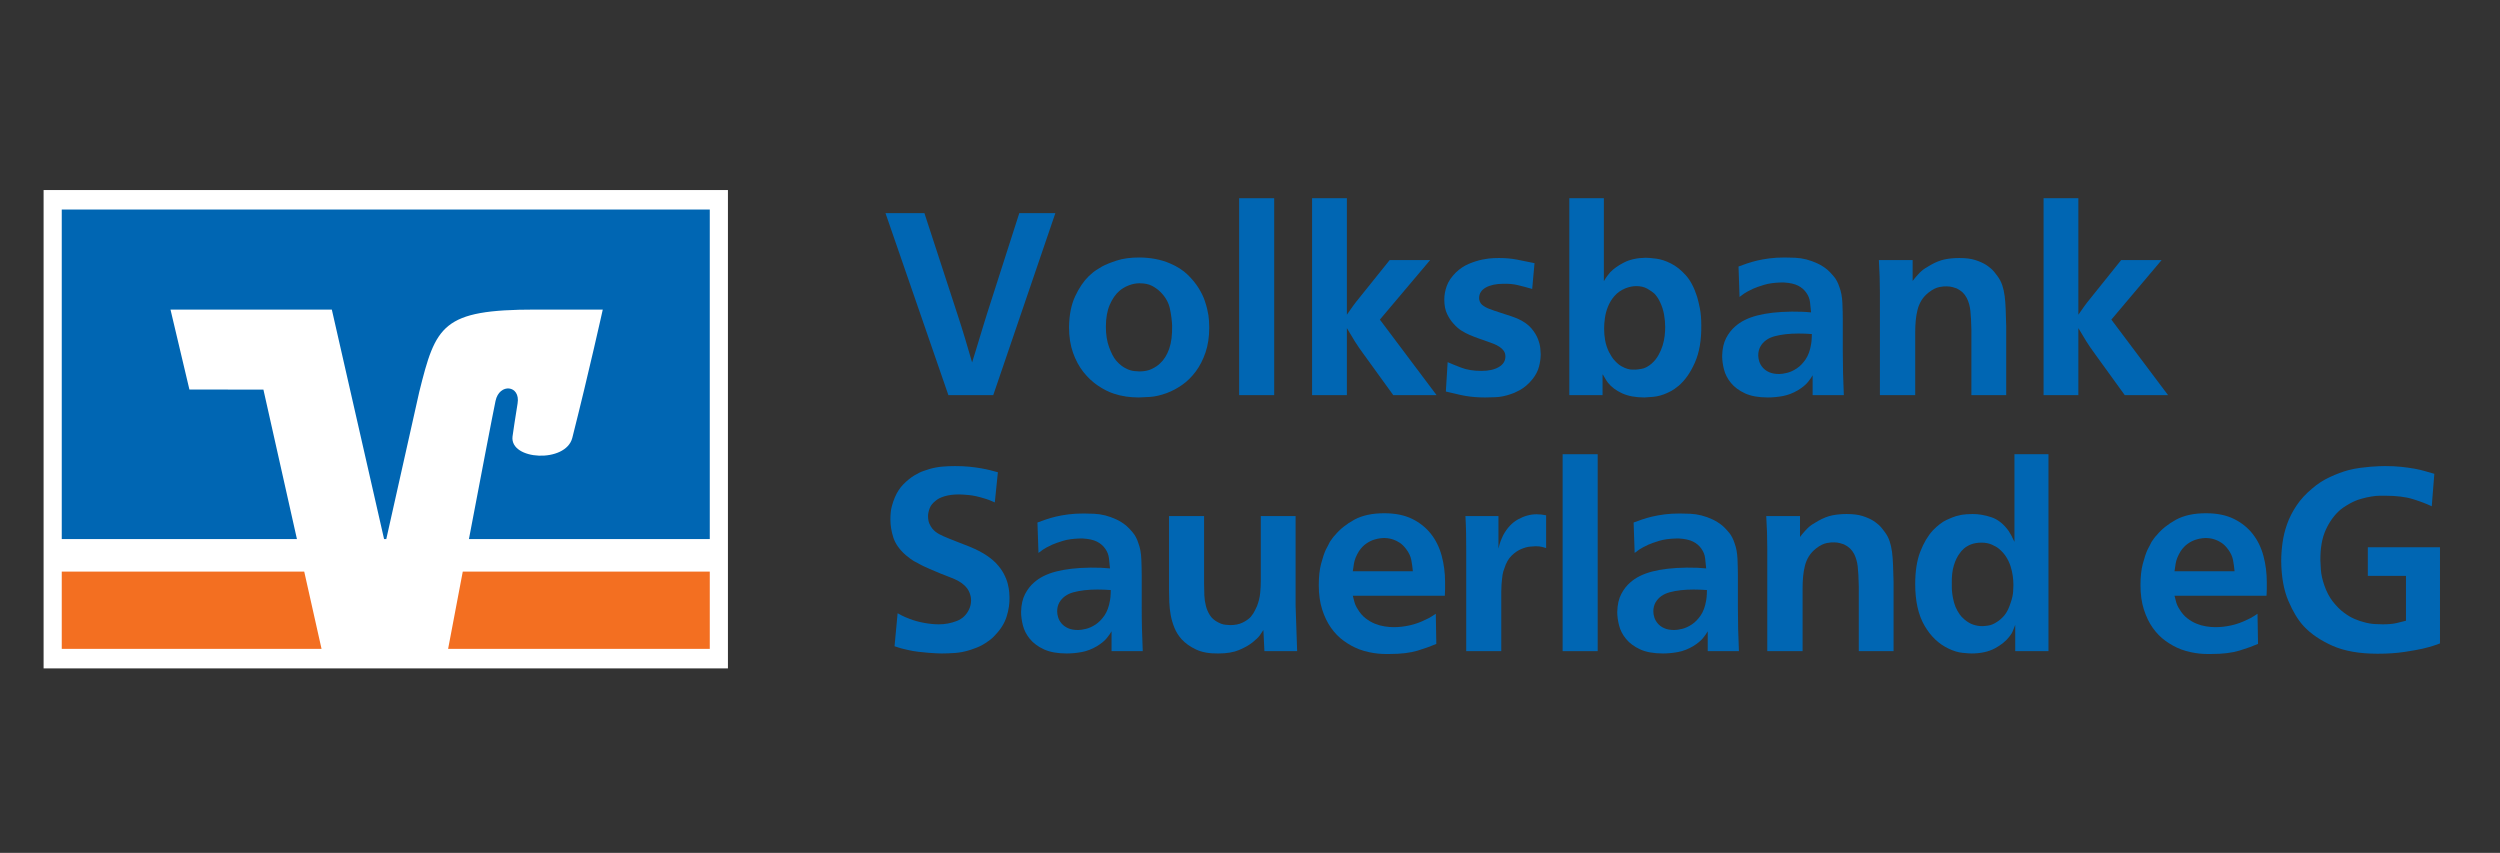 <?xml version="1.0" encoding="UTF-8" standalone="no"?>
<!DOCTYPE svg PUBLIC "-//W3C//DTD SVG 1.1//EN" "http://www.w3.org/Graphics/SVG/1.1/DTD/svg11.dtd">
<svg width="100%" height="100%" viewBox="0 0 299 102" version="1.1" xmlns="http://www.w3.org/2000/svg" xmlns:xlink="http://www.w3.org/1999/xlink" xml:space="preserve" xmlns:serif="http://www.serif.com/" style="fill-rule:evenodd;clip-rule:evenodd;stroke-linejoin:round;stroke-miterlimit:2;">
    <rect x="0" y="0" width="299" height="102" fill="#333333" stroke="none"/>
    <g transform="matrix(0.729,0,0,0.729,5.214,22.349)">
        <path d="M149.837,20.637C150.091,21.428 150.316,22.125 150.514,22.731C150.71,23.338 150.922,24.021 151.148,24.782C151.373,25.514 151.57,26.185 151.74,26.791C151.909,27.397 152.106,28.067 152.332,28.799C152.558,28.067 152.769,27.383 152.966,26.748C153.164,26.114 153.354,25.487 153.538,24.866C153.72,24.247 153.91,23.618 154.108,22.985C154.305,22.35 154.518,21.667 154.742,20.934L160.07,4.315L165.99,4.315L155.8,34.17L148.441,34.17L138.123,4.315L144.509,4.315L149.837,20.637Z" style="fill:rgb(0,102,179);fill-rule:nonzero;"/>
    </g>
    <g transform="matrix(0.729,0,0,0.729,5.214,22.349)">
        <path d="M179.777,15.817C179.213,15.817 178.635,15.93 178.043,16.155C177.676,16.296 177.352,16.459 177.07,16.642C176.788,16.825 176.59,16.973 176.478,17.086C175.858,17.622 175.337,18.376 174.914,19.348C174.491,20.32 174.279,21.526 174.279,22.963C174.279,24.232 174.455,25.346 174.808,26.304C175.16,27.263 175.534,27.982 175.928,28.461C176.267,28.856 176.584,29.158 176.881,29.37C177.176,29.582 177.394,29.715 177.536,29.772C178.014,30.025 178.472,30.173 178.91,30.216C179.346,30.258 179.635,30.279 179.777,30.279C180.594,30.279 181.285,30.138 181.848,29.856C182.413,29.575 182.849,29.279 183.16,28.968C183.808,28.376 184.308,27.58 184.661,26.579C185.013,25.579 185.174,24.317 185.147,22.795C185.119,21.949 184.999,21.018 184.788,20.004C184.576,18.988 184.061,18.073 183.244,17.255C182.849,16.86 182.384,16.522 181.848,16.24C181.313,15.959 180.623,15.817 179.777,15.817ZM179.734,11.588C180.608,11.588 181.475,11.666 182.335,11.821C183.195,11.976 184.019,12.223 184.809,12.561C185.993,13.068 186.959,13.689 187.706,14.421C188.452,15.155 189.051,15.888 189.503,16.621C189.954,17.354 190.285,18.037 190.497,18.671C190.708,19.306 190.841,19.764 190.898,20.046C191.067,20.751 191.166,21.378 191.194,21.927C191.222,22.477 191.236,22.865 191.236,23.09C191.236,24.613 191.032,25.973 190.624,27.171C190.215,28.37 189.678,29.412 189.016,30.3C188.353,31.188 187.606,31.921 186.775,32.499C185.943,33.077 185.105,33.522 184.259,33.831C183.272,34.197 182.341,34.409 181.468,34.465C180.594,34.522 180.002,34.55 179.692,34.55C178.987,34.55 178.29,34.501 177.599,34.402C176.908,34.303 176.224,34.142 175.548,33.916C174.702,33.634 173.842,33.197 172.968,32.605C172.094,32.013 171.304,31.273 170.6,30.385C169.895,29.497 169.325,28.44 168.887,27.213C168.451,25.987 168.232,24.585 168.232,23.006C168.26,21.004 168.598,19.313 169.248,17.931C169.895,16.55 170.643,15.451 171.489,14.633C171.996,14.154 172.44,13.802 172.821,13.576C173.201,13.351 173.476,13.181 173.645,13.068C174.209,12.758 175.005,12.434 176.034,12.096C177.063,11.757 178.297,11.588 179.734,11.588Z" style="fill:rgb(0,102,179);fill-rule:nonzero;"/>
    </g>
    <g transform="matrix(0.729,0,0,0.729,5.214,22.349)">
        <rect x="196.141" y="1.863" width="5.751" height="32.306" style="fill:rgb(0,102,179);fill-rule:nonzero;"/>
    </g>
    <g transform="matrix(0.729,0,0,0.729,5.214,22.349)">
        <path d="M213.817,20.976C214.183,20.441 214.514,19.968 214.81,19.559C215.106,19.151 215.452,18.707 215.846,18.227L220.836,12.011L227.475,12.011L219.229,21.779L228.533,34.169L221.428,34.169L216.565,27.446C216.001,26.684 215.522,25.987 215.127,25.352C214.733,24.718 214.295,23.993 213.817,23.175L213.817,34.169L208.108,34.169L208.108,1.862L213.817,1.862L213.817,20.976Z" style="fill:rgb(0,102,179);fill-rule:nonzero;"/>
    </g>
    <g transform="matrix(0.729,0,0,0.729,5.214,22.349)">
        <path d="M244.22,16.747C243.346,16.494 242.55,16.282 241.831,16.113C241.113,15.944 240.331,15.873 239.485,15.901C238.3,15.901 237.342,16.106 236.609,16.515C235.875,16.924 235.509,17.508 235.509,18.269C235.509,18.438 235.552,18.629 235.636,18.84C235.721,19.052 235.848,19.228 236.017,19.369C236.327,19.622 236.721,19.841 237.201,20.024C237.68,20.208 238.272,20.412 238.977,20.638C239.709,20.864 240.316,21.06 240.795,21.229C241.275,21.399 241.668,21.554 241.979,21.695C242.881,22.118 243.58,22.619 244.074,23.196C244.566,23.774 244.925,24.352 245.151,24.93C245.376,25.508 245.51,26.029 245.552,26.494C245.595,26.959 245.617,27.277 245.617,27.446C245.617,28.095 245.524,28.771 245.341,29.476C245.158,30.181 244.813,30.857 244.305,31.505C243.967,31.928 243.615,32.295 243.248,32.605C242.881,32.915 242.529,33.162 242.191,33.345C241.853,33.528 241.549,33.677 241.283,33.789C241.013,33.902 240.824,33.973 240.71,34C239.836,34.31 238.984,34.479 238.153,34.508C237.321,34.536 236.778,34.55 236.525,34.55C235.904,34.55 235.333,34.529 234.812,34.487C234.289,34.444 233.783,34.381 233.289,34.296C232.796,34.212 232.289,34.106 231.767,33.979C231.246,33.852 230.674,33.719 230.054,33.578L230.351,28.757C230.858,28.983 231.583,29.279 232.529,29.644C233.472,30.011 234.593,30.194 235.89,30.194C237.075,30.194 238.026,29.983 238.745,29.56C239.463,29.137 239.824,28.56 239.824,27.826C239.824,27.46 239.731,27.15 239.548,26.896C239.366,26.643 239.131,26.424 238.85,26.241C238.568,26.058 238.272,25.902 237.962,25.775C237.652,25.648 237.371,25.543 237.117,25.458C236.552,25.261 236.01,25.071 235.49,24.888C234.966,24.705 234.459,24.507 233.966,24.295C233.472,24.084 233.007,23.837 232.571,23.556C232.133,23.274 231.717,22.907 231.324,22.456C230.928,22.033 230.576,21.504 230.266,20.87C229.956,20.236 229.801,19.44 229.801,18.481C229.801,17.748 229.934,17.008 230.203,16.261C230.47,15.514 230.97,14.774 231.704,14.041C232.352,13.421 233.064,12.949 233.839,12.624C234.616,12.3 235.354,12.068 236.059,11.927C236.763,11.786 237.363,11.708 237.857,11.694C238.349,11.68 238.653,11.673 238.766,11.673C239.808,11.673 240.781,11.757 241.683,11.927C242.585,12.096 243.558,12.293 244.601,12.518L244.22,16.747Z" style="fill:rgb(0,102,179);fill-rule:nonzero;"/>
    </g>
    <g transform="matrix(0.729,0,0,0.729,5.214,22.349)">
        <path d="M261.305,16.282C260.741,16.282 260.163,16.395 259.571,16.62C258.81,16.931 258.196,17.354 257.732,17.889C257.265,18.425 256.907,19.01 256.653,19.644C256.4,20.278 256.23,20.912 256.146,21.547C256.061,22.181 256.019,22.752 256.019,23.259C256.019,23.908 256.075,24.549 256.187,25.183C256.299,25.818 256.512,26.459 256.823,27.107C256.963,27.361 257.111,27.615 257.265,27.868C257.42,28.122 257.611,28.362 257.837,28.587C258.174,28.954 258.519,29.236 258.872,29.433C259.225,29.631 259.549,29.771 259.846,29.856C260.142,29.941 260.402,29.983 260.627,29.983L261.135,29.983C261.305,29.983 261.65,29.941 262.171,29.856C262.693,29.771 263.236,29.49 263.799,29.01C264.25,28.616 264.624,28.158 264.92,27.636C265.216,27.115 265.449,26.579 265.617,26.029C265.787,25.479 265.9,24.944 265.956,24.422C266.012,23.901 266.04,23.428 266.04,23.006C266.04,22.329 265.977,21.638 265.85,20.933C265.724,20.229 265.505,19.553 265.195,18.904C265.053,18.594 264.899,18.319 264.73,18.079C264.561,17.84 264.406,17.65 264.265,17.508C263.983,17.255 263.595,16.987 263.102,16.705C262.608,16.423 262.009,16.282 261.305,16.282ZM255.976,1.862L255.976,15.478C256.2,15.084 256.4,14.781 256.569,14.569C256.738,14.358 256.892,14.168 257.034,13.998C257.569,13.435 258.316,12.906 259.275,12.412C260.233,11.92 261.417,11.659 262.826,11.63C263.221,11.63 263.799,11.68 264.561,11.778C265.322,11.877 266.125,12.138 266.971,12.561C267.817,12.984 268.626,13.625 269.403,14.485C270.177,15.345 270.805,16.535 271.284,18.058C271.425,18.537 271.573,19.157 271.728,19.919C271.883,20.679 271.961,21.625 271.961,22.752C271.989,25.148 271.644,27.164 270.925,28.799C270.206,30.434 269.325,31.703 268.282,32.605C268.113,32.746 267.872,32.929 267.563,33.155C267.252,33.38 266.872,33.592 266.421,33.789C265.631,34.156 264.857,34.373 264.095,34.444C263.334,34.514 262.855,34.55 262.658,34.55C261.191,34.55 259.965,34.324 258.979,33.873C257.992,33.423 257.216,32.844 256.653,32.139C256.427,31.829 256.237,31.533 256.082,31.251C255.927,30.97 255.821,30.801 255.765,30.744L255.765,34.169L250.31,34.169L250.31,1.862L255.976,1.862Z" style="fill:rgb(0,102,179);fill-rule:nonzero;"/>
    </g>
    <g transform="matrix(0.729,0,0,0.729,5.214,22.349)">
        <path d="M290.101,24.147C289.737,24.119 289.378,24.098 289.028,24.084C288.677,24.071 288.305,24.063 287.913,24.063C286.397,24.063 285.093,24.21 283.997,24.507C282.905,24.803 282.119,25.373 281.642,26.22C281.417,26.642 281.305,27.122 281.305,27.657C281.305,27.968 281.362,28.299 281.474,28.651C281.586,29.004 281.775,29.334 282.042,29.644C282.308,29.955 282.66,30.209 283.094,30.406C283.529,30.603 284.081,30.702 284.756,30.702C285.093,30.702 285.52,30.638 286.039,30.512C286.558,30.385 287.084,30.145 287.618,29.793C288.15,29.44 288.634,28.947 289.069,28.312C289.504,27.678 289.806,26.854 289.974,25.839C290.031,25.529 290.066,25.177 290.08,24.782C290.094,24.387 290.101,24.176 290.101,24.147ZM290.228,34.169L290.228,30.913C290.059,31.224 289.798,31.597 289.446,32.034C289.093,32.471 288.55,32.915 287.818,33.366C286.999,33.845 286.175,34.162 285.344,34.318C284.512,34.472 283.688,34.55 282.871,34.55C281.348,34.55 280.1,34.324 279.127,33.873C278.155,33.423 277.387,32.852 276.823,32.16C276.259,31.47 275.878,30.73 275.681,29.94C275.484,29.152 275.385,28.418 275.385,27.741C275.413,26.557 275.632,25.578 276.04,24.803C276.449,24.028 276.935,23.401 277.499,22.921C278.402,22.104 279.614,21.498 281.136,21.103C282.659,20.708 284.519,20.497 286.718,20.469L286.972,20.469C287.536,20.469 288.036,20.475 288.473,20.49C288.91,20.505 289.41,20.539 289.974,20.595C289.917,20.088 289.862,19.546 289.805,18.968C289.749,18.389 289.539,17.846 289.172,17.34C288.833,16.861 288.384,16.479 287.821,16.198C287.258,15.916 286.497,15.747 285.542,15.689L284.993,15.689C283.923,15.719 283.015,15.845 282.27,16.071C281.524,16.297 280.926,16.509 280.476,16.705C280.251,16.818 279.955,16.966 279.589,17.148C279.223,17.332 278.774,17.636 278.239,18.058L278.07,13.069C278.521,12.898 278.992,12.73 279.485,12.561C279.977,12.391 280.519,12.238 281.111,12.095C281.702,11.955 282.371,11.835 283.118,11.737C283.864,11.637 284.701,11.589 285.63,11.589C286.165,11.589 286.742,11.602 287.362,11.631C287.982,11.659 288.594,11.751 289.2,11.906C289.804,12.06 290.41,12.28 291.015,12.561C291.621,12.843 292.191,13.209 292.726,13.66C293.007,13.914 293.338,14.267 293.719,14.718C294.099,15.168 294.401,15.747 294.626,16.451C294.908,17.184 295.07,18.058 295.112,19.074C295.155,20.088 295.175,20.962 295.175,21.695L295.175,26.938C295.175,28.263 295.19,29.469 295.218,30.553C295.246,31.639 295.288,32.845 295.345,34.169L290.228,34.169Z" style="fill:rgb(0,102,179);fill-rule:nonzero;"/>
    </g>
    <g transform="matrix(0.729,0,0,0.729,5.214,22.349)">
        <path d="M316.277,34.169L316.277,23.47C316.248,22.146 316.192,21.096 316.108,20.321C316.023,19.546 315.826,18.847 315.515,18.227C315.318,17.862 315.092,17.558 314.839,17.318C314.585,17.079 314.261,16.861 313.867,16.662C313.725,16.606 313.507,16.535 313.21,16.451C312.914,16.366 312.57,16.324 312.175,16.324C311.977,16.297 311.604,16.331 311.054,16.43C310.504,16.53 309.919,16.818 309.298,17.297C308.791,17.692 308.39,18.129 308.094,18.607C307.798,19.088 307.58,19.609 307.439,20.173C307.298,20.737 307.199,21.322 307.143,21.928C307.086,22.534 307.058,23.161 307.058,23.809L307.058,34.169L301.265,34.169L301.265,17.34C301.265,16.353 301.25,15.465 301.222,14.676C301.194,13.887 301.152,12.998 301.096,12.012L306.635,12.012L306.635,15.436C306.889,15.098 307.17,14.76 307.481,14.422C307.904,13.943 308.327,13.575 308.749,13.322C309.173,13.069 309.454,12.898 309.595,12.814C310.441,12.335 311.23,12.026 311.963,11.885C312.696,11.743 313.471,11.673 314.289,11.673C315.36,11.673 316.241,11.785 316.932,12.012C317.622,12.238 318.194,12.491 318.645,12.772C318.87,12.913 319.145,13.117 319.469,13.386C319.793,13.654 320.153,14.07 320.548,14.633C320.886,15.084 321.146,15.577 321.33,16.113C321.513,16.648 321.647,17.241 321.732,17.889C321.816,18.537 321.872,19.27 321.901,20.088C321.928,20.906 321.957,21.822 321.986,22.836L321.986,34.169L316.277,34.169Z" style="fill:rgb(0,102,179);fill-rule:nonzero;"/>
    </g>
    <g transform="matrix(0.729,0,0,0.729,5.214,22.349)">
        <path d="M333.825,20.976C334.191,20.441 334.523,19.968 334.819,19.559C335.115,19.151 335.459,18.707 335.855,18.227L340.844,12.011L347.484,12.011L339.238,21.779L348.54,34.169L341.437,34.169L336.574,27.446C336.009,26.684 335.531,25.987 335.136,25.352C334.741,24.718 334.303,23.993 333.825,23.175L333.825,34.169L328.117,34.169L328.117,1.862L333.825,1.862L333.825,20.976Z" style="fill:rgb(0,102,179);fill-rule:nonzero;"/>
    </g>
    <g transform="matrix(0.729,0,0,0.729,5.214,22.349)">
        <path d="M156.055,51.77C155.801,51.658 155.604,51.573 155.463,51.516C155.321,51.46 155.201,51.411 155.104,51.368C155.004,51.326 154.905,51.291 154.807,51.263C154.707,51.235 154.575,51.192 154.405,51.137C153.418,50.826 152.565,50.636 151.846,50.565C151.127,50.495 150.571,50.459 150.176,50.459C149.274,50.459 148.492,50.558 147.829,50.755C147.166,50.953 146.666,51.207 146.328,51.516C145.849,51.883 145.525,52.298 145.356,52.764C145.187,53.229 145.102,53.645 145.102,54.012C145.102,54.519 145.179,54.941 145.334,55.28C145.489,55.618 145.652,55.887 145.821,56.083C146.13,56.45 146.497,56.746 146.92,56.971C147.343,57.197 147.907,57.451 148.612,57.732C149.062,57.901 149.457,58.057 149.795,58.198C150.134,58.339 150.529,58.494 150.98,58.663C152.276,59.143 153.348,59.636 154.194,60.143C155.039,60.65 155.731,61.186 156.266,61.749C156.801,62.314 157.223,62.891 157.534,63.483C157.844,64.075 158.063,64.632 158.19,65.154C158.317,65.676 158.395,66.126 158.422,66.507C158.45,66.888 158.465,67.162 158.465,67.332C158.493,68.346 158.338,69.397 158,70.482C157.66,71.567 157.041,72.575 156.139,73.505C155.801,73.9 155.42,74.239 154.996,74.52C154.348,75 153.686,75.366 153.01,75.62C152.332,75.874 151.924,76.015 151.784,76.042C151.05,76.268 150.31,76.409 149.563,76.465C148.816,76.521 148.076,76.55 147.343,76.55C147.201,76.55 146.942,76.543 146.561,76.529C146.18,76.514 145.729,76.487 145.207,76.444C144.686,76.402 144.122,76.345 143.516,76.275C142.909,76.205 142.311,76.1 141.719,75.958C141.324,75.874 140.972,75.789 140.661,75.704C140.351,75.62 139.999,75.507 139.605,75.366L140.112,69.953C140.619,70.235 141.021,70.439 141.317,70.566C141.614,70.693 141.873,70.799 142.1,70.884C142.832,71.166 143.628,71.384 144.489,71.539C145.348,71.694 146.145,71.771 146.878,71.771C147.893,71.771 148.872,71.588 149.817,71.222C150.761,70.856 151.446,70.193 151.868,69.234C151.924,69.122 151.987,68.938 152.059,68.685C152.129,68.431 152.164,68.149 152.164,67.839C152.164,67.416 152.073,66.979 151.889,66.528C151.705,66.078 151.403,65.668 150.98,65.303C150.5,64.851 149.767,64.442 148.781,64.075C147.793,63.709 146.652,63.244 145.356,62.68C144.989,62.512 144.664,62.363 144.383,62.236C144.101,62.109 143.791,61.947 143.452,61.749C142.973,61.524 142.557,61.278 142.205,61.011C141.852,60.742 141.592,60.538 141.423,60.396C140.408,59.495 139.738,58.543 139.414,57.542C139.09,56.541 138.928,55.548 138.928,54.561C138.928,53.687 139.005,52.969 139.16,52.404C139.315,51.841 139.478,51.362 139.647,50.966C140.013,50.094 140.492,49.359 141.084,48.768C141.677,48.175 142.261,47.704 142.839,47.351C143.417,46.999 143.946,46.745 144.425,46.59C144.905,46.435 145.229,46.33 145.398,46.272C146.102,46.076 146.8,45.949 147.492,45.892C148.182,45.836 148.866,45.808 149.542,45.808C150.415,45.808 151.198,45.844 151.889,45.913C152.58,45.984 153.207,46.068 153.772,46.167C154.334,46.266 154.842,46.372 155.293,46.484C155.744,46.597 156.166,46.71 156.561,46.822L156.055,51.77Z" style="fill:rgb(0,102,179);fill-rule:nonzero;"/>
    </g>
    <g transform="matrix(0.729,0,0,0.729,5.214,22.349)">
        <path d="M175.082,66.147C174.719,66.12 174.359,66.098 174.011,66.085C173.659,66.07 173.287,66.063 172.894,66.063C171.378,66.063 170.075,66.211 168.979,66.507C167.887,66.803 167.102,67.374 166.624,68.22C166.399,68.642 166.288,69.123 166.288,69.657C166.288,69.968 166.344,70.299 166.456,70.65C166.567,71.004 166.757,71.335 167.023,71.644C167.29,71.956 167.642,72.21 168.076,72.405C168.511,72.603 169.063,72.703 169.739,72.703C170.075,72.703 170.502,72.638 171.02,72.512C171.54,72.385 172.065,72.145 172.6,71.794C173.131,71.44 173.616,70.946 174.052,70.312C174.485,69.678 174.788,68.854 174.956,67.839C175.013,67.528 175.047,67.177 175.061,66.781C175.076,66.387 175.082,66.176 175.082,66.147ZM175.209,76.17L175.209,72.914C175.04,73.224 174.78,73.597 174.428,74.034C174.075,74.471 173.532,74.916 172.799,75.366C171.981,75.845 171.157,76.163 170.326,76.317C169.494,76.472 168.669,76.55 167.852,76.55C166.33,76.55 165.082,76.324 164.109,75.874C163.138,75.423 162.369,74.852 161.806,74.161C161.241,73.47 160.859,72.73 160.664,71.94C160.465,71.151 160.367,70.419 160.367,69.741C160.394,68.557 160.614,67.579 161.022,66.803C161.432,66.027 161.917,65.4 162.481,64.921C163.384,64.104 164.597,63.499 166.118,63.103C167.641,62.709 169.501,62.498 171.7,62.469L171.954,62.469C172.518,62.469 173.018,62.475 173.455,62.489C173.893,62.505 174.393,62.54 174.956,62.595C174.898,62.088 174.844,61.546 174.787,60.968C174.73,60.389 174.52,59.846 174.154,59.34C173.815,58.86 173.366,58.479 172.804,58.197C172.24,57.917 171.48,57.748 170.523,57.689L169.976,57.689C168.905,57.719 167.997,57.845 167.251,58.07C166.506,58.297 165.908,58.509 165.458,58.706C165.232,58.817 164.936,58.966 164.572,59.148C164.206,59.333 163.755,59.636 163.222,60.058L163.052,55.068C163.502,54.898 163.974,54.73 164.466,54.561C164.959,54.391 165.501,54.237 166.093,54.095C166.685,53.956 167.352,53.836 168.1,53.736C168.846,53.637 169.684,53.589 170.611,53.589C171.146,53.589 171.725,53.602 172.344,53.631C172.963,53.659 173.576,53.752 174.182,53.905C174.787,54.06 175.392,54.279 175.997,54.561C176.602,54.843 177.172,55.21 177.707,55.661C177.989,55.915 178.319,56.267 178.701,56.718C179.081,57.169 179.384,57.748 179.607,58.452C179.891,59.184 180.052,60.058 180.095,61.073C180.137,62.088 180.158,62.962 180.158,63.694L180.158,68.938C180.158,70.263 180.171,71.469 180.2,72.553C180.227,73.639 180.269,74.845 180.327,76.17L175.209,76.17Z" style="fill:rgb(0,102,179);fill-rule:nonzero;"/>
    </g>
    <g transform="matrix(0.729,0,0,0.729,5.214,22.349)">
        <path d="M190.391,54.012L190.391,65.176C190.391,65.796 190.405,66.408 190.433,67.014C190.461,67.621 190.545,68.198 190.687,68.748C190.828,69.299 191.046,69.805 191.342,70.27C191.639,70.735 192.054,71.109 192.59,71.391C193.04,71.644 193.463,71.794 193.859,71.836C194.253,71.878 194.521,71.898 194.662,71.898C195.48,71.898 196.17,71.759 196.734,71.475C197.298,71.194 197.735,70.885 198.045,70.546C198.355,70.179 198.587,69.82 198.743,69.468C198.898,69.115 199.003,68.896 199.06,68.811C199.341,68.078 199.518,67.373 199.588,66.697C199.659,66.02 199.695,65.316 199.695,64.583L199.695,54.012L205.403,54.012L205.403,68.684C205.459,70.066 205.501,71.313 205.53,72.428C205.558,73.541 205.6,74.788 205.657,76.17L200.287,76.17L200.118,72.702C199.948,72.984 199.75,73.28 199.525,73.591C199.299,73.9 198.905,74.281 198.341,74.731C197.777,75.183 197.044,75.598 196.142,75.979C195.24,76.36 194.113,76.551 192.759,76.551C191.265,76.577 190.032,76.36 189.059,75.894C188.086,75.429 187.304,74.873 186.712,74.224C186.204,73.66 185.81,73.033 185.528,72.343C185.246,71.652 185.041,70.954 184.915,70.249C184.788,69.546 184.71,68.847 184.682,68.156C184.654,67.467 184.64,66.839 184.64,66.274L184.64,54.012L190.391,54.012Z" style="fill:rgb(0,102,179);fill-rule:nonzero;"/>
    </g>
    <g transform="matrix(0.729,0,0,0.729,5.214,22.349)">
        <path d="M224.642,63.06C224.585,62.44 224.5,61.828 224.388,61.221C224.276,60.616 223.994,60.015 223.542,59.424C223.205,58.973 222.852,58.628 222.486,58.387C222.119,58.148 221.767,57.972 221.428,57.859C221.09,57.748 220.787,57.677 220.519,57.647C220.251,57.621 220.061,57.605 219.949,57.605C219.864,57.605 219.666,57.621 219.357,57.647C219.046,57.677 218.687,57.754 218.278,57.881C217.869,58.008 217.447,58.219 217.009,58.514C216.572,58.81 216.17,59.227 215.804,59.762C215.353,60.496 215.079,61.173 214.98,61.792C214.88,62.413 214.817,62.835 214.789,63.06L224.642,63.06ZM214.789,67.078C214.817,67.135 214.888,67.41 215,67.902C215.114,68.395 215.311,68.853 215.593,69.276C215.959,69.896 216.389,70.397 216.882,70.777C217.375,71.159 217.883,71.455 218.405,71.666C218.926,71.878 219.455,72.025 219.991,72.109C220.526,72.194 221.034,72.236 221.513,72.236C222.359,72.236 223.226,72.138 224.114,71.94C225.001,71.744 225.869,71.433 226.714,71.011C227.052,70.87 227.398,70.686 227.75,70.461C228.103,70.235 228.322,70.095 228.406,70.038L228.491,74.985C227.645,75.352 226.622,75.719 225.424,76.085C224.226,76.451 222.697,76.635 220.836,76.635L220.076,76.635C219.737,76.635 219.349,76.613 218.913,76.571C218.475,76.528 217.989,76.451 217.454,76.339C216.917,76.225 216.382,76.07 215.847,75.874C214.972,75.536 214.134,75.078 213.33,74.499C212.527,73.922 211.822,73.203 211.216,72.343C210.61,71.482 210.122,70.475 209.757,69.318C209.391,68.164 209.207,66.839 209.207,65.345C209.207,63.963 209.334,62.793 209.588,61.834C209.842,60.876 210.095,60.115 210.349,59.551C210.49,59.297 210.631,59.029 210.772,58.748C210.913,58.466 210.997,58.297 211.026,58.24C211.166,58.043 211.301,57.852 211.427,57.669C211.554,57.485 211.703,57.309 211.871,57.14C212.689,56.153 213.746,55.308 215.043,54.602C216.339,53.898 217.975,53.546 219.949,53.546C221.752,53.546 223.282,53.856 224.537,54.476C225.79,55.096 226.82,55.922 227.622,56.951C228.427,57.979 229.012,59.178 229.378,60.545C229.744,61.913 229.928,63.343 229.928,64.837L229.928,65.978C229.928,66.316 229.913,66.683 229.886,67.078L214.789,67.078Z" style="fill:rgb(0,102,179);fill-rule:nonzero;"/>
    </g>
    <g transform="matrix(0.729,0,0,0.729,5.214,22.349)">
        <path d="M246.505,59.255C246.336,59.199 246.109,59.135 245.829,59.065C245.546,58.994 245.193,58.959 244.771,58.959C244.602,58.959 244.299,58.98 243.862,59.022C243.424,59.065 242.939,59.199 242.403,59.424C241.868,59.65 241.346,60.009 240.838,60.502C240.331,60.996 239.936,61.693 239.655,62.595C239.513,62.933 239.414,63.287 239.359,63.652C239.302,64.019 239.246,64.541 239.19,65.217C239.161,65.639 239.147,66.021 239.147,66.359L239.147,76.17L233.396,76.17L233.396,59.762C233.396,58.691 233.389,57.733 233.375,56.887C233.361,56.041 233.326,55.083 233.269,54.011L238.682,54.011L238.682,59.339C238.823,58.776 238.95,58.345 239.063,58.049C239.175,57.754 239.302,57.465 239.443,57.182C240.091,55.97 240.915,55.089 241.917,54.54C242.917,53.99 243.925,53.715 244.941,53.715C245.193,53.715 245.455,53.73 245.723,53.757C245.991,53.786 246.251,53.828 246.505,53.884L246.505,59.255Z" style="fill:rgb(0,102,179);fill-rule:nonzero;"/>
    </g>
    <g transform="matrix(0.729,0,0,0.729,5.214,22.349)">
        <rect x="249.211" y="43.862" width="5.751" height="32.308" style="fill:rgb(0,102,179);fill-rule:nonzero;"/>
    </g>
    <g transform="matrix(0.729,0,0,0.729,5.214,22.349)">
        <path d="M272.891,66.147C272.527,66.12 272.168,66.098 271.819,66.085C271.467,66.07 271.095,66.063 270.703,66.063C269.187,66.063 267.883,66.211 266.789,66.507C265.695,66.803 264.91,67.374 264.433,68.22C264.208,68.642 264.096,69.123 264.096,69.657C264.096,69.968 264.152,70.299 264.264,70.65C264.376,71.004 264.566,71.335 264.832,71.644C265.099,71.956 265.45,72.21 265.884,72.405C266.319,72.603 266.872,72.703 267.547,72.703C267.883,72.703 268.311,72.638 268.83,72.512C269.349,72.385 269.874,72.145 270.408,71.794C270.94,71.44 271.424,70.946 271.86,70.312C272.294,69.678 272.596,68.854 272.765,67.839C272.821,67.528 272.856,67.177 272.871,66.781C272.884,66.387 272.891,66.176 272.891,66.147ZM273.018,76.17L273.018,72.914C272.849,73.224 272.588,73.597 272.236,74.034C271.883,74.471 271.34,74.916 270.608,75.366C269.79,75.845 268.965,76.163 268.134,76.317C267.302,76.472 266.478,76.55 265.662,76.55C264.138,76.55 262.891,76.324 261.918,75.874C260.946,75.423 260.177,74.852 259.614,74.161C259.049,73.47 258.668,72.73 258.471,71.94C258.273,71.151 258.174,70.419 258.174,69.741C258.203,68.557 258.422,67.579 258.831,66.803C259.239,66.027 259.726,65.4 260.29,64.921C261.191,64.104 262.405,63.499 263.926,63.103C265.449,62.709 267.31,62.498 269.508,62.469L269.762,62.469C270.326,62.469 270.826,62.475 271.263,62.489C271.701,62.505 272.201,62.54 272.765,62.595C272.707,62.088 272.652,61.546 272.595,60.968C272.539,60.389 272.33,59.846 271.962,59.34C271.624,58.86 271.174,58.479 270.612,58.197C270.048,57.917 269.289,57.748 268.332,57.689L267.784,57.689C266.713,57.719 265.806,57.845 265.06,58.07C264.315,58.297 263.716,58.509 263.267,58.706C263.041,58.817 262.746,58.966 262.38,59.148C262.014,59.333 261.564,59.636 261.03,60.058L260.859,55.068C261.311,54.898 261.782,54.73 262.275,54.561C262.768,54.391 263.31,54.237 263.901,54.095C264.493,53.956 265.162,53.836 265.908,53.736C266.654,53.637 267.492,53.589 268.42,53.589C268.956,53.589 269.533,53.602 270.152,53.631C270.772,53.659 271.384,53.752 271.99,53.905C272.595,54.06 273.2,54.279 273.805,54.561C274.412,54.843 274.981,55.21 275.516,55.661C275.797,55.915 276.128,56.267 276.509,56.718C276.889,57.169 277.192,57.748 277.416,58.452C277.699,59.184 277.86,60.058 277.903,61.073C277.945,62.088 277.966,62.962 277.966,63.694L277.966,68.938C277.966,70.263 277.98,71.469 278.008,72.553C278.037,73.639 278.078,74.845 278.135,76.17L273.018,76.17Z" style="fill:rgb(0,102,179);fill-rule:nonzero;"/>
    </g>
    <g transform="matrix(0.729,0,0,0.729,5.214,22.349)">
        <path d="M297.799,76.17L297.799,65.47C297.771,64.146 297.714,63.096 297.629,62.32C297.545,61.546 297.348,60.847 297.038,60.227C296.84,59.861 296.615,59.558 296.361,59.317C296.108,59.08 295.783,58.86 295.388,58.663C295.247,58.606 295.029,58.536 294.733,58.452C294.437,58.366 294.091,58.324 293.697,58.324C293.499,58.297 293.126,58.332 292.577,58.43C292.027,58.529 291.441,58.817 290.822,59.297C290.314,59.691 289.913,60.129 289.617,60.607C289.321,61.088 289.102,61.608 288.961,62.173C288.821,62.736 288.721,63.321 288.664,63.928C288.608,64.534 288.581,65.162 288.581,65.809L288.581,76.17L282.788,76.17L282.788,59.34C282.788,58.353 282.773,57.465 282.745,56.676C282.716,55.887 282.674,54.999 282.618,54.012L288.158,54.012L288.158,57.436C288.412,57.098 288.693,56.76 289.003,56.422C289.426,55.942 289.849,55.575 290.272,55.321C290.696,55.068 290.976,54.898 291.118,54.814C291.963,54.336 292.752,54.025 293.486,53.885C294.218,53.744 294.994,53.673 295.811,53.673C296.882,53.673 297.763,53.786 298.455,54.012C299.145,54.237 299.715,54.49 300.167,54.772C300.392,54.914 300.667,55.117 300.992,55.386C301.315,55.653 301.675,56.069 302.071,56.633C302.409,57.085 302.668,57.578 302.852,58.112C303.036,58.648 303.169,59.24 303.254,59.889C303.338,60.538 303.395,61.27 303.423,62.088C303.451,62.905 303.479,63.821 303.507,64.837L303.507,76.17L297.799,76.17Z" style="fill:rgb(0,102,179);fill-rule:nonzero;"/>
    </g>
    <g transform="matrix(0.729,0,0,0.729,5.214,22.349)">
        <path d="M317.926,58.367C317.278,58.367 316.7,58.466 316.193,58.663C315.712,58.861 315.326,59.093 315.03,59.361C314.734,59.629 314.515,59.875 314.374,60.1C313.979,60.607 313.655,61.27 313.402,62.088C313.148,62.906 313.035,63.907 313.063,65.091L313.063,65.724C313.063,66.035 313.091,66.402 313.148,66.825C313.204,67.247 313.295,67.699 313.422,68.178C313.549,68.657 313.74,69.122 313.994,69.573C314.079,69.714 314.205,69.911 314.374,70.165C314.543,70.419 314.811,70.701 315.177,71.011C315.656,71.406 316.135,71.679 316.616,71.835C317.094,71.991 317.574,72.067 318.053,72.067C318.222,72.067 318.531,72.04 318.984,71.982C319.434,71.927 319.899,71.744 320.379,71.432C320.858,71.152 321.302,70.763 321.711,70.27C322.12,69.778 322.464,69.065 322.747,68.135C322.972,67.487 323.099,66.894 323.127,66.358C323.155,65.824 323.169,65.457 323.169,65.26C323.169,64.837 323.134,64.365 323.064,63.843C322.994,63.322 322.873,62.793 322.705,62.257C322.536,61.721 322.295,61.207 321.986,60.714C321.675,60.22 321.28,59.777 320.802,59.382C320.548,59.157 320.167,58.93 319.66,58.705C319.153,58.479 318.575,58.367 317.926,58.367ZM328.92,43.863L328.92,76.17L323.466,76.17L323.466,71.855C323.325,72.195 323.197,72.518 323.085,72.829C322.972,73.138 322.775,73.463 322.494,73.802C321.929,74.535 321.132,75.176 320.104,75.725C319.075,76.275 317.799,76.55 316.277,76.55C315.995,76.55 315.501,76.513 314.797,76.445C314.092,76.374 313.331,76.141 312.513,75.747C310.906,74.986 309.596,73.731 308.581,71.982C307.566,70.236 307.058,67.966 307.058,65.175C307.058,63.06 307.333,61.292 307.883,59.868C308.433,58.445 309.116,57.282 309.934,56.38C310.751,55.534 311.52,54.949 312.24,54.625C312.957,54.301 313.471,54.095 313.781,54.012C314.374,53.842 314.916,53.744 315.411,53.716C315.903,53.687 316.262,53.673 316.49,53.673C317.475,53.673 318.497,53.848 319.554,54.201C320.612,54.553 321.548,55.295 322.367,56.422C322.536,56.676 322.683,56.923 322.81,57.162C322.937,57.402 323.113,57.761 323.339,58.24L323.339,43.863L328.92,43.863Z" style="fill:rgb(0,102,179);fill-rule:nonzero;"/>
    </g>
    <g transform="matrix(0.729,0,0,0.729,5.214,22.349)">
        <path d="M359.452,63.06C359.395,62.44 359.31,61.828 359.198,61.221C359.085,60.616 358.803,60.015 358.352,59.424C358.015,58.973 357.662,58.628 357.295,58.387C356.928,58.148 356.577,57.972 356.238,57.859C355.9,57.748 355.596,57.677 355.329,57.647C355.061,57.621 354.871,57.605 354.758,57.605C354.673,57.605 354.476,57.621 354.166,57.647C353.856,57.677 353.497,57.754 353.087,57.881C352.679,58.008 352.256,58.219 351.819,58.514C351.381,58.81 350.98,59.227 350.614,59.762C350.163,60.496 349.888,61.173 349.789,61.792C349.69,62.413 349.626,62.835 349.599,63.06L359.452,63.06ZM349.599,67.078C349.626,67.135 349.698,67.41 349.81,67.902C349.923,68.395 350.121,68.853 350.403,69.276C350.769,69.896 351.199,70.397 351.692,70.777C352.185,71.159 352.693,71.455 353.214,71.666C353.736,71.878 354.265,72.025 354.8,72.109C355.335,72.194 355.843,72.236 356.323,72.236C357.168,72.236 358.036,72.138 358.923,71.94C359.811,71.744 360.678,71.433 361.524,71.011C361.862,70.87 362.207,70.686 362.56,70.461C362.913,70.235 363.131,70.095 363.215,70.038L363.3,74.985C362.455,75.352 361.431,75.719 360.234,76.085C359.036,76.451 357.506,76.635 355.646,76.635L354.885,76.635C354.546,76.635 354.159,76.613 353.722,76.571C353.285,76.528 352.798,76.451 352.263,76.339C351.727,76.225 351.192,76.07 350.657,75.874C349.782,75.536 348.944,75.078 348.14,74.499C347.336,73.922 346.631,73.203 346.026,72.343C345.419,71.482 344.933,70.475 344.567,69.318C344.201,68.164 344.017,66.839 344.017,65.345C344.017,63.963 344.144,62.793 344.398,61.834C344.652,60.876 344.905,60.115 345.159,59.551C345.299,59.297 345.441,59.029 345.581,58.748C345.722,58.466 345.806,58.297 345.835,58.24C345.976,58.043 346.111,57.852 346.237,57.669C346.364,57.485 346.512,57.309 346.68,57.14C347.498,56.153 348.555,55.308 349.853,54.602C351.149,53.898 352.785,53.546 354.758,53.546C356.562,53.546 358.091,53.856 359.346,54.476C360.6,55.096 361.629,55.922 362.433,56.951C363.237,57.979 363.822,59.178 364.188,60.545C364.554,61.913 364.738,63.343 364.738,64.837L364.738,65.978C364.738,66.316 364.722,66.683 364.696,67.078L349.599,67.078Z" style="fill:rgb(0,102,179);fill-rule:nonzero;"/>
    </g>
    <g transform="matrix(0.729,0,0,0.729,5.214,22.349)">
        <path d="M391.801,52.404C390.983,52.01 389.968,51.622 388.756,51.241C387.543,50.861 386.007,50.671 384.147,50.671L383.301,50.671C382.905,50.671 382.441,50.714 381.905,50.798C381.37,50.883 380.785,51.016 380.151,51.199C379.516,51.384 378.904,51.643 378.311,51.981C378.254,52.01 378.064,52.122 377.741,52.32C377.416,52.517 377.113,52.728 376.831,52.954C375.844,53.801 375.04,54.899 374.421,56.253C373.8,57.605 373.504,59.298 373.533,61.326C373.533,61.609 373.561,62.123 373.618,62.87C373.673,63.617 373.857,64.442 374.167,65.345C374.534,66.415 375.005,67.317 375.583,68.051C376.162,68.783 376.76,69.383 377.381,69.847C378,70.312 378.6,70.665 379.178,70.904C379.755,71.144 380.228,71.306 380.595,71.391C381.271,71.589 381.919,71.701 382.539,71.729C383.16,71.759 383.569,71.771 383.766,71.771C384.668,71.771 385.429,71.701 386.05,71.56C386.669,71.42 387.177,71.292 387.572,71.179L387.572,63.821L381.314,63.821L381.314,59.129L393.154,59.129L393.154,74.901C392.393,75.183 391.801,75.381 391.378,75.492C390.956,75.606 390.56,75.704 390.194,75.789C389.574,75.93 388.622,76.099 387.339,76.297C386.056,76.493 384.583,76.593 382.92,76.593C379.932,76.593 377.458,76.155 375.499,75.281C373.539,74.407 371.968,73.337 370.785,72.067C369.854,71.053 369.015,69.664 368.268,67.902C367.521,66.14 367.133,63.977 367.105,61.411C367.105,60.453 367.175,59.452 367.317,58.409C367.457,57.366 367.711,56.33 368.078,55.301C368.444,54.272 368.958,53.264 369.622,52.277C370.284,51.291 371.122,50.374 372.137,49.529C373.039,48.739 374.026,48.098 375.097,47.604C376.168,47.112 377.169,46.737 378.1,46.484C378.748,46.315 379.39,46.188 380.024,46.103C380.659,46.019 381.243,45.955 381.779,45.913C382.314,45.871 382.787,45.844 383.196,45.828C383.604,45.815 383.906,45.807 384.105,45.807C385.12,45.807 386.021,45.849 386.811,45.934C387.6,46.019 388.312,46.118 388.947,46.23C389.581,46.344 390.159,46.477 390.68,46.633C391.202,46.787 391.716,46.935 392.224,47.076L391.801,52.404Z" style="fill:rgb(0,102,179);fill-rule:nonzero;"/>
    </g>
    <g transform="matrix(0.729,0,0,0.729,5.214,22.349)">
        <rect x="0" y="0.522" width="112.273" height="78.478" style="fill:white;fill-rule:nonzero;"/>
    </g>
    <g transform="matrix(0.729,0,0,0.729,5.214,22.349)">
        <rect x="2.978" y="3.722" width="106.316" height="72.079" style="fill:white;fill-rule:nonzero;"/>
    </g>
    <g transform="matrix(0.729,0,0,0.729,5.214,22.349)">
        <path d="M109.294,75.8L109.294,63.118L68.769,63.118C67.666,68.939 66.729,73.882 66.365,75.8L109.294,75.8Z" style="fill:rgb(243,111,33);fill-rule:nonzero;"/>
    </g>
    <g transform="matrix(0.729,0,0,0.729,5.214,22.349)">
        <path d="M2.979,63.12L2.979,75.801L45.601,75.801L42.759,63.12L2.979,63.12Z" style="fill:rgb(243,111,33);fill-rule:nonzero;"/>
    </g>
    <g transform="matrix(0.729,0,0,0.729,5.214,22.349)">
        <path d="M23.922,33.246L20.819,20.131L47.286,20.131L55.86,57.781L56.223,57.781L61.624,33.663C64.348,22.713 65.374,20.131 80.708,20.131L91.738,20.131C91.738,20.131 89.509,30.224 86.74,41.18C85.681,45.357 76.473,44.861 76.932,40.962C76.982,40.554 77.419,37.618 77.763,35.529C78.265,32.518 74.771,32.145 74.145,35.119C73.694,37.251 71.672,47.831 69.781,57.781L109.294,57.781L109.294,3.722L2.979,3.722L2.979,57.781L41.563,57.781L36.065,33.264L23.922,33.246Z" style="fill:rgb(0,102,179);fill-rule:nonzero;"/>
    </g>
</svg>
